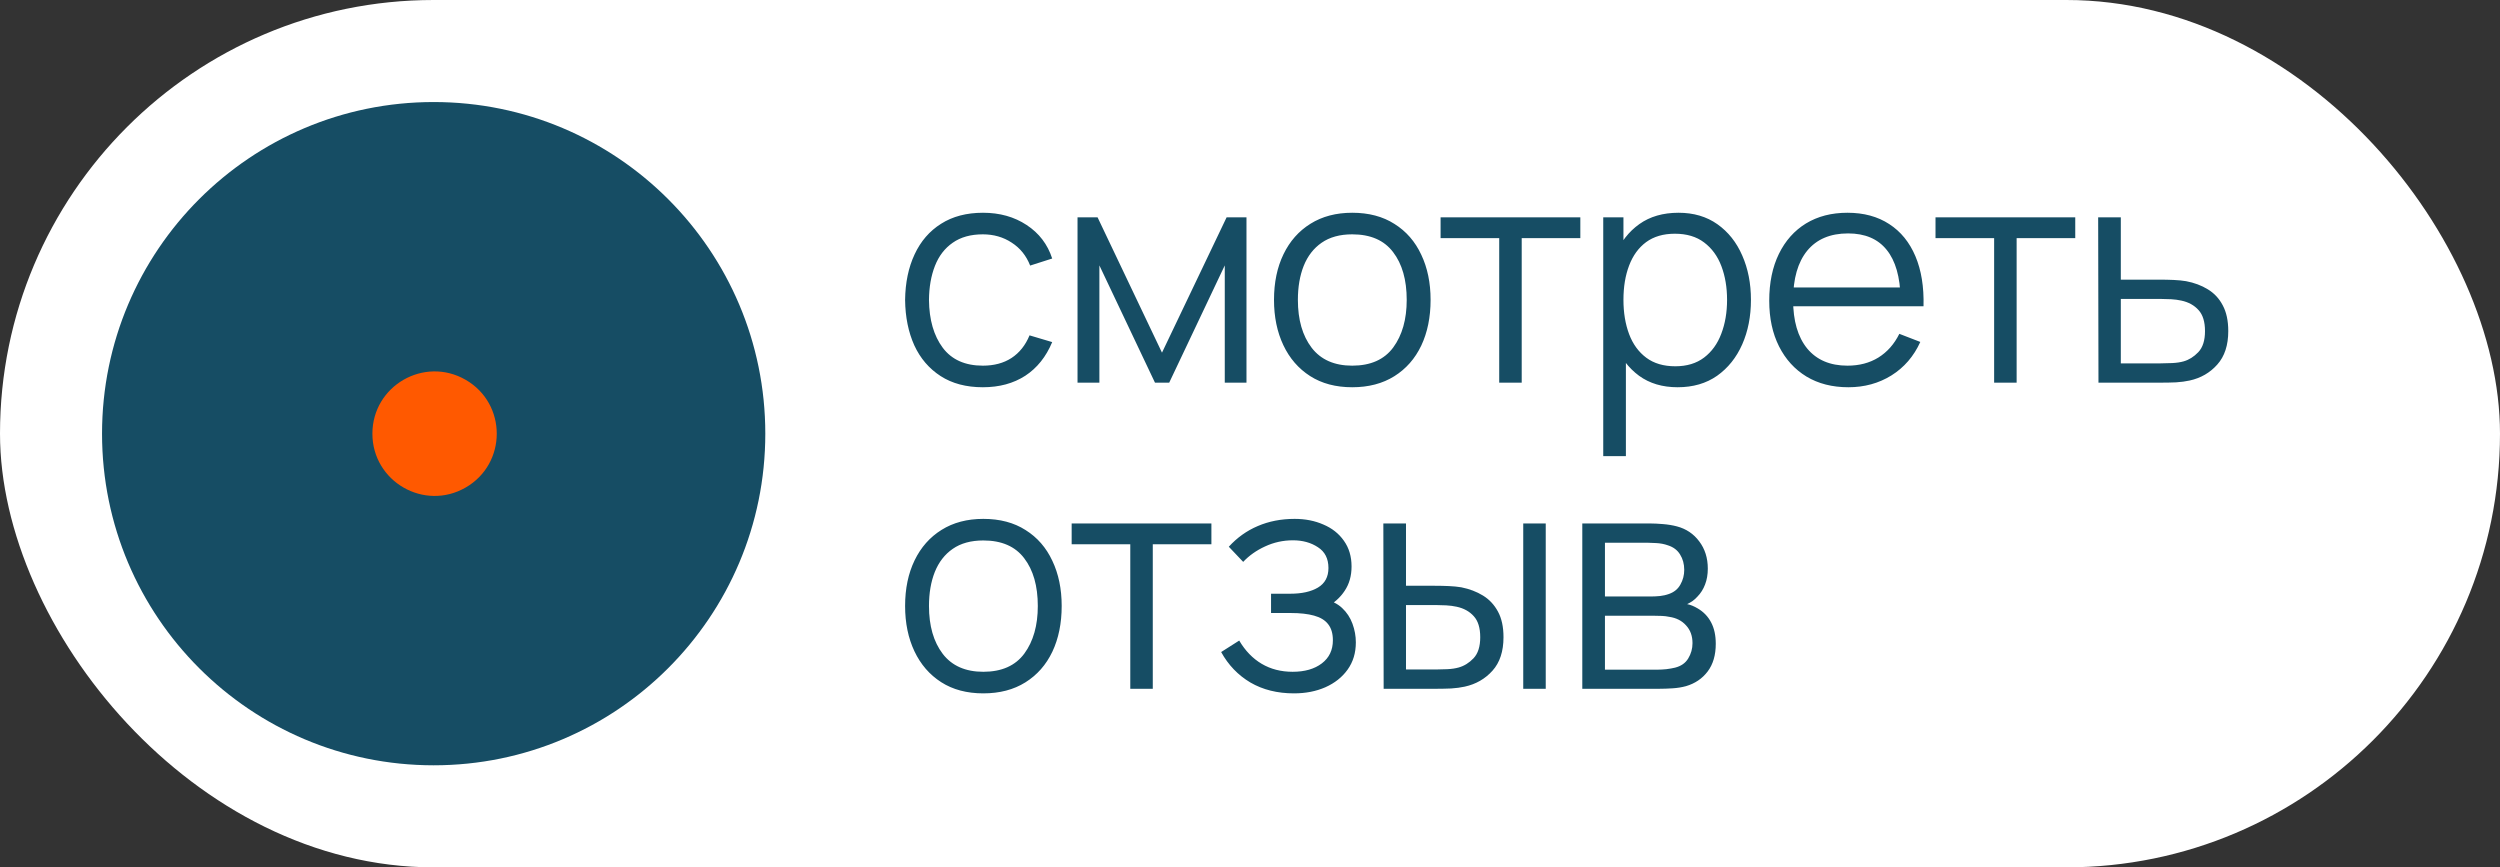 <?xml version="1.0" encoding="UTF-8"?> <svg xmlns="http://www.w3.org/2000/svg" width="98" height="34" viewBox="0 0 98 34" fill="none"><rect x="0" y="0" width="98" height="34" fill="#333333" stroke="none"/><rect width="98" height="34" rx="17" fill="white"></rect><circle cx="17" cy="17" r="13" fill="#164D64"></circle><path d="M18.254 14.889C19.879 15.827 19.879 18.173 18.254 19.111V19.111C16.629 20.049 14.598 18.876 14.598 17V17C14.598 15.124 16.629 13.951 18.254 14.889V14.889Z" fill="#FF5900"></path><path d="M38.528 15.18C37.876 15.18 37.324 15.034 36.872 14.742C36.42 14.45 36.076 14.048 35.84 13.536C35.608 13.02 35.488 12.428 35.48 11.76C35.488 11.08 35.612 10.484 35.852 9.972C36.092 9.456 36.438 9.056 36.89 8.772C37.342 8.484 37.89 8.34 38.534 8.34C39.19 8.34 39.76 8.5 40.244 8.82C40.732 9.14 41.066 9.578 41.246 10.134L40.382 10.41C40.23 10.022 39.988 9.722 39.656 9.51C39.328 9.294 38.952 9.186 38.528 9.186C38.052 9.186 37.658 9.296 37.346 9.516C37.034 9.732 36.802 10.034 36.65 10.422C36.498 10.81 36.42 11.256 36.416 11.76C36.424 12.536 36.604 13.16 36.956 13.632C37.308 14.1 37.832 14.334 38.528 14.334C38.968 14.334 39.342 14.234 39.65 14.034C39.962 13.83 40.198 13.534 40.358 13.146L41.246 13.41C41.006 13.986 40.654 14.426 40.19 14.73C39.726 15.03 39.172 15.18 38.528 15.18ZM42.239 15V8.52H43.025L45.55 13.824L48.083 8.52H48.862V15H48.011V10.404L45.833 15H45.275L43.096 10.404V15H42.239ZM53.007 15.18C52.363 15.18 51.813 15.034 51.357 14.742C50.901 14.45 50.551 14.046 50.307 13.53C50.063 13.014 49.941 12.422 49.941 11.754C49.941 11.074 50.065 10.478 50.313 9.966C50.561 9.454 50.913 9.056 51.369 8.772C51.829 8.484 52.375 8.34 53.007 8.34C53.655 8.34 54.207 8.486 54.663 8.778C55.123 9.066 55.473 9.468 55.713 9.984C55.957 10.496 56.079 11.086 56.079 11.754C56.079 12.434 55.957 13.032 55.713 13.548C55.469 14.06 55.117 14.46 54.657 14.748C54.197 15.036 53.647 15.18 53.007 15.18ZM53.007 14.334C53.727 14.334 54.263 14.096 54.615 13.62C54.967 13.14 55.143 12.518 55.143 11.754C55.143 10.97 54.965 10.346 54.609 9.882C54.257 9.418 53.723 9.186 53.007 9.186C52.523 9.186 52.123 9.296 51.807 9.516C51.495 9.732 51.261 10.034 51.105 10.422C50.953 10.806 50.877 11.25 50.877 11.754C50.877 12.534 51.057 13.16 51.417 13.632C51.777 14.1 52.307 14.334 53.007 14.334ZM58.769 15V9.336H56.471V8.52H61.949V9.336H59.651V15H58.769ZM65.763 15.18C65.167 15.18 64.663 15.03 64.251 14.73C63.839 14.426 63.527 14.016 63.315 13.5C63.103 12.98 62.997 12.398 62.997 11.754C62.997 11.098 63.103 10.514 63.315 10.002C63.531 9.486 63.847 9.08 64.263 8.784C64.679 8.488 65.191 8.34 65.799 8.34C66.391 8.34 66.899 8.49 67.323 8.79C67.747 9.09 68.071 9.498 68.295 10.014C68.523 10.53 68.637 11.11 68.637 11.754C68.637 12.402 68.523 12.984 68.295 13.5C68.067 14.016 67.739 14.426 67.311 14.73C66.883 15.03 66.367 15.18 65.763 15.18ZM62.847 17.88V8.52H63.639V13.398H63.735V17.88H62.847ZM65.673 14.358C66.125 14.358 66.501 14.244 66.801 14.016C67.101 13.788 67.325 13.478 67.473 13.086C67.625 12.69 67.701 12.246 67.701 11.754C67.701 11.266 67.627 10.826 67.479 10.434C67.331 10.042 67.105 9.732 66.801 9.504C66.501 9.276 66.119 9.162 65.655 9.162C65.203 9.162 64.827 9.272 64.527 9.492C64.231 9.712 64.009 10.018 63.861 10.41C63.713 10.798 63.639 11.246 63.639 11.754C63.639 12.254 63.713 12.702 63.861 13.098C64.009 13.49 64.233 13.798 64.533 14.022C64.833 14.246 65.213 14.358 65.673 14.358ZM72.456 15.18C71.824 15.18 71.276 15.04 70.812 14.76C70.352 14.48 69.994 14.086 69.738 13.578C69.482 13.07 69.354 12.474 69.354 11.79C69.354 11.082 69.48 10.47 69.732 9.954C69.984 9.438 70.338 9.04 70.794 8.76C71.254 8.48 71.796 8.34 72.42 8.34C73.06 8.34 73.606 8.488 74.058 8.784C74.51 9.076 74.852 9.496 75.084 10.044C75.316 10.592 75.422 11.246 75.402 12.006H74.502V11.694C74.486 10.854 74.304 10.22 73.956 9.792C73.612 9.364 73.108 9.15 72.444 9.15C71.748 9.15 71.214 9.376 70.842 9.828C70.474 10.28 70.29 10.924 70.29 11.76C70.29 12.576 70.474 13.21 70.842 13.662C71.214 14.11 71.74 14.334 72.42 14.334C72.884 14.334 73.288 14.228 73.632 14.016C73.98 13.8 74.254 13.49 74.454 13.086L75.276 13.404C75.02 13.968 74.642 14.406 74.142 14.718C73.646 15.026 73.084 15.18 72.456 15.18ZM69.978 12.006V11.268H74.928V12.006H69.978ZM78.17 15V9.336H75.872V8.52H81.35V9.336H79.052V15H78.17ZM82.26 15L82.248 8.52H83.136V10.962H84.654C84.842 10.962 85.026 10.966 85.206 10.974C85.39 10.982 85.552 10.998 85.692 11.022C86.012 11.082 86.296 11.188 86.544 11.34C86.796 11.492 86.992 11.702 87.132 11.97C87.276 12.238 87.348 12.574 87.348 12.978C87.348 13.534 87.204 13.972 86.916 14.292C86.632 14.612 86.272 14.82 85.836 14.916C85.672 14.952 85.494 14.976 85.302 14.988C85.11 14.996 84.92 15 84.732 15H82.26ZM83.136 14.244H84.696C84.832 14.244 84.984 14.24 85.152 14.232C85.32 14.224 85.468 14.202 85.596 14.166C85.808 14.106 86 13.986 86.172 13.806C86.348 13.622 86.436 13.346 86.436 12.978C86.436 12.614 86.352 12.34 86.184 12.156C86.016 11.968 85.792 11.844 85.512 11.784C85.388 11.756 85.254 11.738 85.11 11.73C84.966 11.722 84.828 11.718 84.696 11.718H83.136V14.244ZM38.546 27.18C37.902 27.18 37.352 27.034 36.896 26.742C36.44 26.45 36.09 26.046 35.846 25.53C35.602 25.014 35.48 24.422 35.48 23.754C35.48 23.074 35.604 22.478 35.852 21.966C36.1 21.454 36.452 21.056 36.908 20.772C37.368 20.484 37.914 20.34 38.546 20.34C39.194 20.34 39.746 20.486 40.202 20.778C40.662 21.066 41.012 21.468 41.252 21.984C41.496 22.496 41.618 23.086 41.618 23.754C41.618 24.434 41.496 25.032 41.252 25.548C41.008 26.06 40.656 26.46 40.196 26.748C39.736 27.036 39.186 27.18 38.546 27.18ZM38.546 26.334C39.266 26.334 39.802 26.096 40.154 25.62C40.506 25.14 40.682 24.518 40.682 23.754C40.682 22.97 40.504 22.346 40.148 21.882C39.796 21.418 39.262 21.186 38.546 21.186C38.062 21.186 37.662 21.296 37.346 21.516C37.034 21.732 36.8 22.034 36.644 22.422C36.492 22.806 36.416 23.25 36.416 23.754C36.416 24.534 36.596 25.16 36.956 25.632C37.316 26.1 37.846 26.334 38.546 26.334ZM44.307 27V21.336H42.009V20.52H47.487V21.336H45.189V27H44.307ZM50.725 27.18C50.073 27.18 49.503 27.038 49.015 26.754C48.531 26.466 48.149 26.068 47.869 25.56L48.577 25.11C48.813 25.51 49.107 25.814 49.459 26.022C49.811 26.23 50.215 26.334 50.671 26.334C51.147 26.334 51.529 26.224 51.817 26.004C52.105 25.784 52.249 25.482 52.249 25.098C52.249 24.834 52.187 24.624 52.063 24.468C51.943 24.312 51.759 24.2 51.511 24.132C51.267 24.064 50.961 24.03 50.593 24.03H49.825V23.274H50.581C51.029 23.274 51.389 23.194 51.661 23.034C51.937 22.87 52.075 22.614 52.075 22.266C52.075 21.898 51.937 21.626 51.661 21.45C51.389 21.27 51.063 21.18 50.683 21.18C50.299 21.18 49.935 21.26 49.591 21.42C49.251 21.576 48.965 21.778 48.733 22.026L48.169 21.432C48.493 21.076 48.871 20.806 49.303 20.622C49.739 20.434 50.221 20.34 50.749 20.34C51.165 20.34 51.541 20.414 51.877 20.562C52.217 20.706 52.485 20.918 52.681 21.198C52.881 21.478 52.981 21.814 52.981 22.206C52.981 22.574 52.891 22.892 52.711 23.16C52.535 23.428 52.285 23.65 51.961 23.826L51.913 23.496C52.193 23.548 52.425 23.66 52.609 23.832C52.793 24.004 52.929 24.21 53.017 24.45C53.105 24.69 53.149 24.934 53.149 25.182C53.149 25.594 53.041 25.95 52.825 26.25C52.613 26.546 52.323 26.776 51.955 26.94C51.591 27.1 51.181 27.18 50.725 27.18ZM54.239 27L54.227 20.52H55.115V22.962H56.243C56.431 22.962 56.615 22.966 56.795 22.974C56.975 22.982 57.137 22.998 57.281 23.022C57.601 23.086 57.885 23.194 58.133 23.346C58.381 23.498 58.577 23.708 58.721 23.976C58.865 24.24 58.937 24.574 58.937 24.978C58.937 25.534 58.793 25.972 58.505 26.292C58.217 26.612 57.855 26.82 57.419 26.916C57.255 26.952 57.077 26.976 56.885 26.988C56.693 26.996 56.505 27 56.321 27H54.239ZM55.115 26.244H56.285C56.417 26.244 56.567 26.24 56.735 26.232C56.903 26.224 57.051 26.202 57.179 26.166C57.395 26.106 57.589 25.986 57.761 25.806C57.937 25.622 58.025 25.346 58.025 24.978C58.025 24.614 57.941 24.34 57.773 24.156C57.605 23.968 57.381 23.844 57.101 23.784C56.973 23.756 56.837 23.738 56.693 23.73C56.553 23.722 56.417 23.718 56.285 23.718H55.115V26.244ZM59.711 27V20.52H60.593V27H59.711ZM62.026 27V20.52H64.696C64.832 20.52 64.996 20.528 65.188 20.544C65.384 20.56 65.566 20.59 65.734 20.634C66.098 20.73 66.39 20.926 66.61 21.222C66.834 21.518 66.946 21.874 66.946 22.29C66.946 22.522 66.91 22.73 66.838 22.914C66.77 23.094 66.672 23.25 66.544 23.382C66.484 23.45 66.418 23.51 66.346 23.562C66.274 23.61 66.204 23.65 66.136 23.682C66.264 23.706 66.402 23.762 66.55 23.85C66.782 23.986 66.958 24.17 67.078 24.402C67.198 24.63 67.258 24.908 67.258 25.236C67.258 25.68 67.152 26.042 66.94 26.322C66.728 26.602 66.444 26.794 66.088 26.898C65.928 26.942 65.754 26.97 65.566 26.982C65.382 26.994 65.208 27 65.044 27H62.026ZM62.914 26.25H65.002C65.086 26.25 65.192 26.244 65.32 26.232C65.448 26.216 65.562 26.196 65.662 26.172C65.898 26.112 66.07 25.992 66.178 25.812C66.29 25.628 66.346 25.428 66.346 25.212C66.346 24.928 66.262 24.696 66.094 24.516C65.93 24.332 65.71 24.22 65.434 24.18C65.342 24.16 65.246 24.148 65.146 24.144C65.046 24.14 64.956 24.138 64.876 24.138H62.914V26.25ZM62.914 23.382H64.726C64.83 23.382 64.946 23.376 65.074 23.364C65.206 23.348 65.32 23.322 65.416 23.286C65.624 23.214 65.776 23.09 65.872 22.914C65.972 22.738 66.022 22.546 66.022 22.338C66.022 22.11 65.968 21.91 65.86 21.738C65.756 21.566 65.598 21.446 65.386 21.378C65.242 21.326 65.086 21.296 64.918 21.288C64.754 21.28 64.65 21.276 64.606 21.276H62.914V23.382Z" fill="#164D64"></path></svg> 